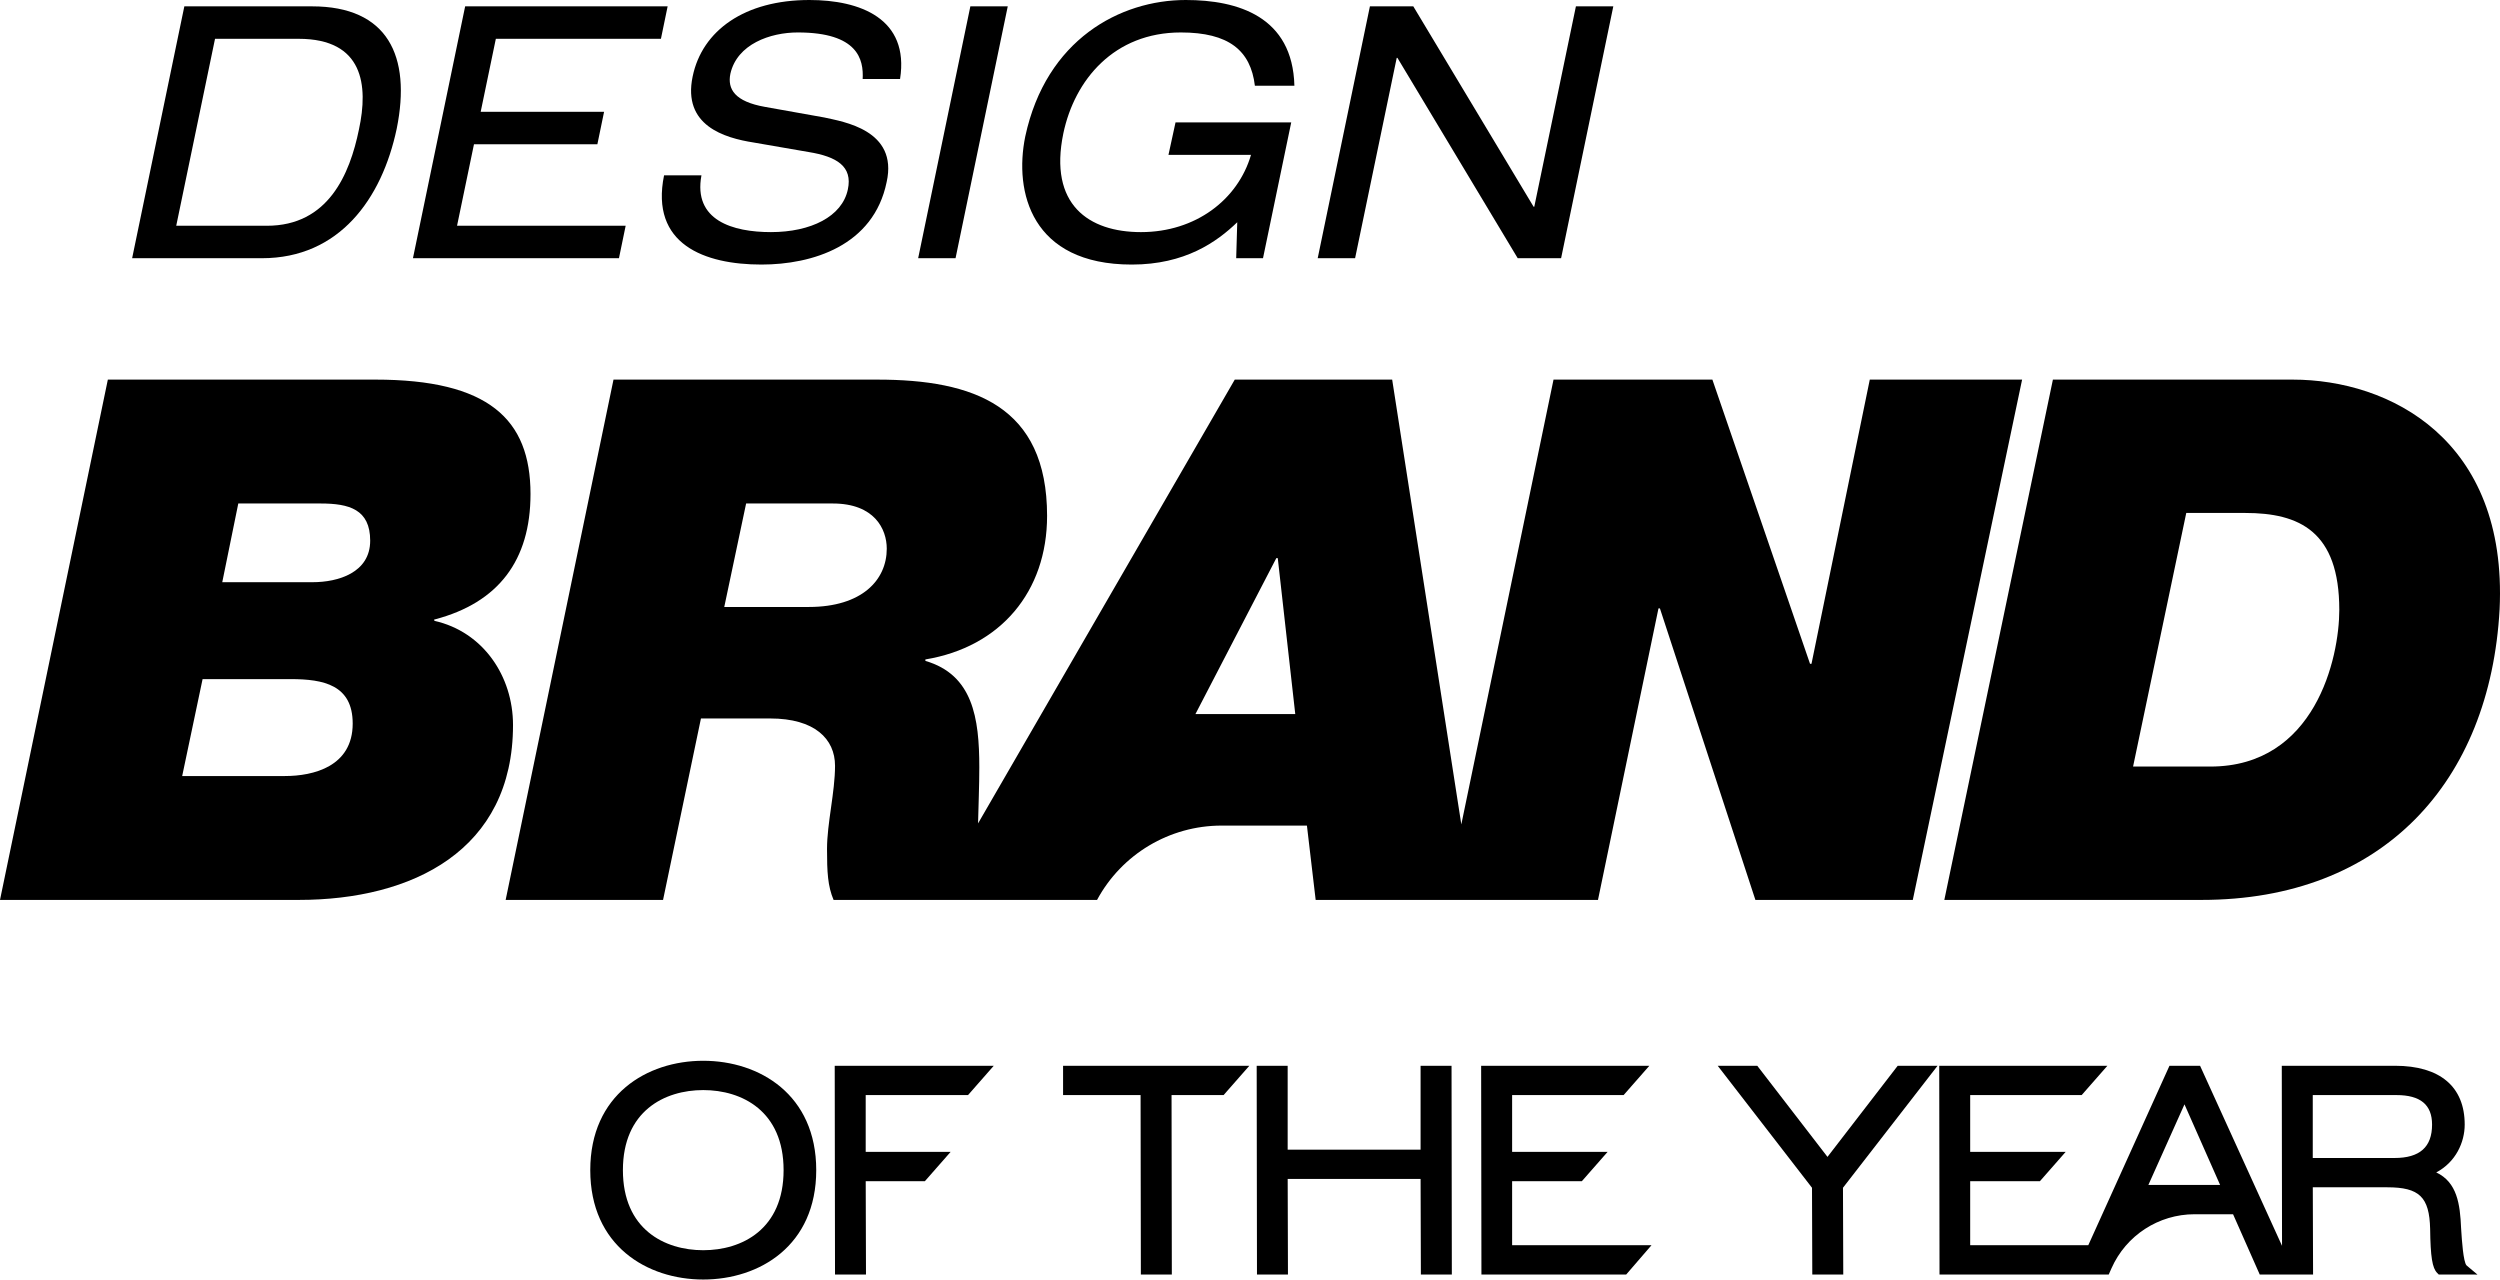 <?xml version="1.0" encoding="utf-8"?>
<!-- Generator: Adobe Illustrator 29.2.0, SVG Export Plug-In . SVG Version: 9.03 Build 55982)  -->
<svg version="1.1" id="Layer_1" xmlns="http://www.w3.org/2000/svg" xmlns:xlink="http://www.w3.org/1999/xlink" x="0px" y="0px"
	 viewBox="0 0 680.315 348.192" style="enable-background:new 0 0 680.315 348.192;" xml:space="preserve">
<g>
	<g>
		<path d="M118.189,168.94v-0.396h0.198c17.252-4.561,25.978-16.063,25.978-34.109
			c0-20.425-11.501-31.134-42.239-31.134h-72.778L0,244.891h81.304
			c30.936,0,58.301-13.484,58.301-47.593
			C139.606,184.011,131.475,171.915,118.189,168.94z M77.536,211.179H49.576
			L55.129,184.804h23.994c8.924,0,16.856,1.587,16.856,12.096
			C95.979,208.601,85.271,211.179,77.536,211.179z M85.072,158.43H60.482l4.363-21.417
			h22.409c7.734,0,13.484,1.586,13.484,10.114
			C100.738,155.852,92.013,158.43,85.072,158.43z"/>
		<path d="M508.817,103.302l-15.864,77.339h-0.396l-26.573-77.339h-43.23l-25.091,121.041
			l-18.817-121.041H336.012L266.157,224.068c0.109-5.027,0.338-10.262,0.338-15.269
			c0-13.484-1.785-25.185-14.674-28.952v-0.397
			c20.425-3.371,33.117-18.442,33.117-39.066c0-29.944-20.029-37.083-46.204-37.083
			h-71.786l-29.349,141.589h42.834l10.312-49.378h18.839
			c12.096,0,17.649,5.553,17.649,12.889c0,7.14-2.181,15.666-2.181,22.607
			c0,6.346,0.198,10.114,1.784,13.881h71.698h0
			c6.718-12.459,19.732-20.227,33.887-20.227h23.225l2.38,20.227h76.826
			l16.459-79.321h0.396l25.978,79.321h42.834l29.746-141.589H508.817z
			 M220.093,165.173h-23.003l5.949-28.16h23.598c11.304,0,14.675,6.941,14.675,12.295
			C241.311,157.835,234.569,165.173,220.093,165.173z M325.304,194.323l22.013-42.437
			h0.396l4.76,42.437H325.304z"/>
		<path d="M623.891,103.302h-65.242L529.102,244.891h70.001
			c49.378,0,78.529-32.126,81.106-79.122
			C682.391,119.563,650.266,103.302,623.891,103.302z M601.483,208.601h-21.02
			l14.475-69.01h16.063c14.674,0,25.581,4.958,25.581,26.375
			C636.583,179.054,630.039,208.601,601.483,208.601z"/>
	</g>
	<path d="M50.164,1.728h34.75c20.542,0,27.07,13.439,23.038,33.31
		c-4.032,19.103-15.647,35.229-36.669,35.229H35.957L50.164,1.728z M72.626,61.436
		c16.703,0,22.558-14.015,25.054-26.206c2.592-11.999,1.248-24.67-16.415-24.67
		H58.515l-10.559,50.876H72.626z"/>
	<path d="M126.58,1.728h55.1l-1.823,8.832h-44.925l-4.128,19.871h33.58l-1.824,8.831
		h-33.58l-4.607,22.174h45.885l-1.824,8.832h-56.06L126.58,1.728z"/>
	<path d="M190.884,47.708c-2.304,12.287,8.544,15.455,18.911,15.455
		c10.847,0,19.391-4.224,20.927-11.615c1.344-6.239-2.977-8.927-10.655-10.175
		L205.091,38.781c-7.967-1.248-19.391-4.607-16.606-17.951
		C191.076,8.255,202.692,0,220.258,0c13.728,0,27.263,4.992,24.671,21.502h-10.176
		c0.288-5.279-1.248-12.671-17.662-12.671c-7.488,0-16.512,3.168-18.335,11.231
		c-0.864,4.224,1.248,7.583,9.407,9.023l16.127,2.88
		c5.088,1.152,20.158,3.36,16.99,17.567
		c-3.552,17.375-20.254,22.462-34.077,22.462c-15.455,0-30.334-5.472-26.494-24.287
		H190.884z"/>
	<path d="M264.06,1.728h10.176L260.029,70.267h-10.175L264.06,1.728z"/>
	<path d="M319.89,33.31h31.485l-7.68,36.958h-7.295l0.288-9.792
		c-5.568,5.376-14.207,11.52-28.702,11.52c-27.358,0-32.062-19.775-28.99-34.846
		C284.66,10.751,304.819,0,322.673,0c14.207,0,29.086,4.512,29.566,23.327h-10.752
		c-1.151-9.6-7.103-14.495-20.158-14.495c-18.143,0-28.894,12.863-31.966,27.454
		c-4.031,19.391,6.912,26.878,21.119,26.878c14.879,0,26.397-8.832,29.949-21.022
		h-22.462L319.89,33.31z"/>
	<path d="M380.276,15.743h-0.191l-11.327,54.524h-10.176l14.207-68.539h11.807
		l32.734,54.524h0.191l11.327-54.524h10.176l-14.207,68.539h-11.808L380.276,15.743z"/>
	<path d="M191.373,288.664c-15.304,0-30.746,9.203-30.746,29.764
		s15.442,29.764,30.746,29.764s30.746-9.203,30.746-29.764
		S206.677,288.664,191.373,288.664z M191.373,340.217c-10.57,0-21.864-5.725-21.864-21.789
		s11.294-21.789,21.864-21.789s21.864,5.725,21.864,21.789
		S201.943,340.217,191.373,340.217z"/>
	<polygon points="227.228,346.83 235.658,346.83 235.583,321.432 251.686,321.432 
		258.686,313.458 235.579,313.458 235.579,297.999 263.425,297.999 270.425,290.026 
		227.149,290.026 	"/>
	<polygon points="289.29,297.999 310.382,297.999 310.457,346.83 318.885,346.83 
		318.809,297.999 332.972,297.999 339.973,290.026 289.29,290.026 	"/>
	<polygon points="386.577,290.026 386.577,312.854 350.407,312.854 350.407,290.026 
		341.977,290.026 342.056,346.83 350.487,346.83 350.412,320.827 386.581,320.827 
		386.657,346.83 395.082,346.83 395.003,290.026 	"/>
	<polygon points="411.487,338.857 411.487,321.432 430.466,321.432 437.466,313.458 
		411.487,313.458 411.487,297.999 441.827,297.999 448.828,290.026 403.058,290.026 
		403.137,346.83 442.53,346.83 449.413,338.857 	"/>
	<polygon points="516.413,290.026 497.306,314.82 478.199,290.026 467.434,290.026 
		493.093,323.223 493.172,346.83 501.6,346.83 501.522,323.22 527.259,290.026 	"/>
	<path d="M671.205,344.343c-0.888-0.95-1.277-7.042-1.424-9.335l-0.055-0.843
		c-0.275-6.454-1.067-12.442-6.758-15.119c5.316-2.807,7.742-8.205,7.742-13.015
		c0-10.321-6.731-16.006-18.954-16.006h-30.822l0.068,48.999l-22.304-48.999h-8.327
		l-22.092,48.831h-32.138v-17.425h18.98l7-7.974h-25.98v-15.459h30.34
		l7-7.974H527.714l0.079,56.805h36.88h9.168l0.747-1.688
		c3.957-8.945,12.818-14.714,22.599-14.714h10.486l7.257,16.402h14.515
		l-0.076-23.735h20.272c8.729,0,11.453,2.645,11.66,11.301
		c0.098,7.644,0.583,10.677,1.927,12.02l0.415,0.415h6.634l3.898,0.015
		L671.205,344.343z M661.829,306.031c0,6.115-3.344,9.089-10.223,9.089h-22.243v-17.121
		h22.772C658.658,297.999,661.829,300.627,661.829,306.031z M584.629,322.453
		l9.824-21.932l9.698,21.932H584.629z"/>
</g>
</svg>
